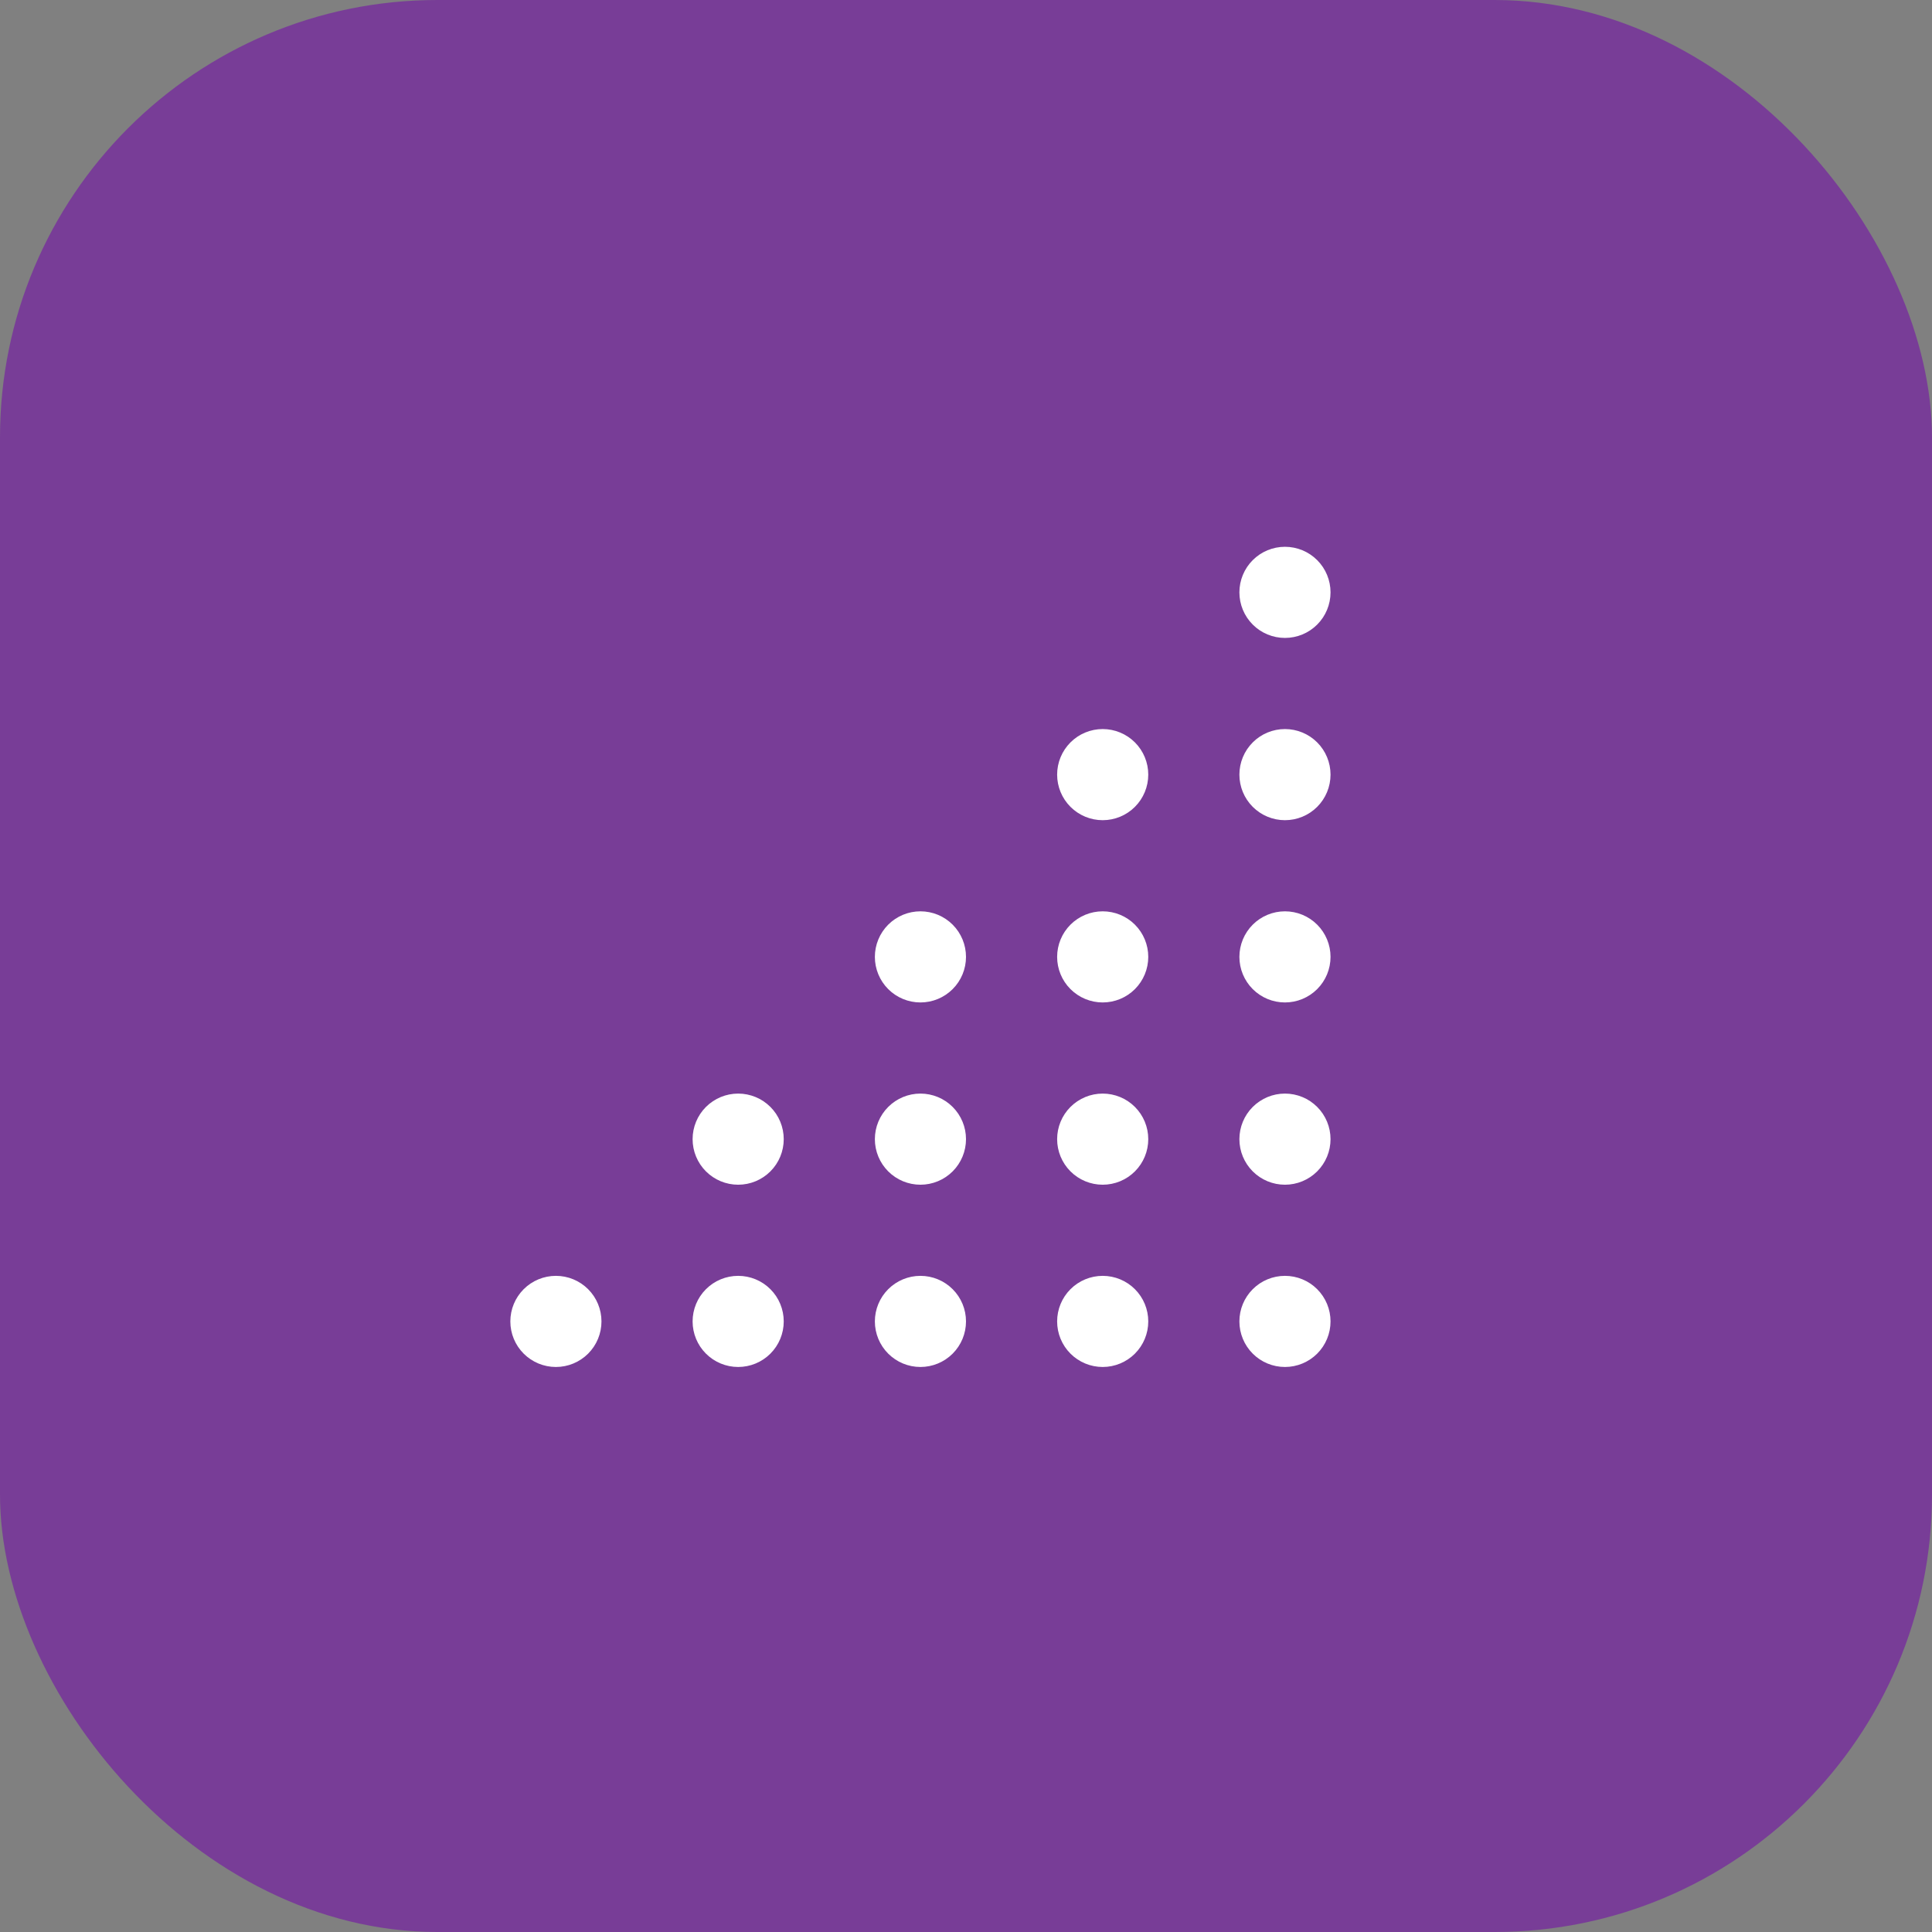 <svg width="106" height="106" viewBox="0 0 106 106" fill="none" xmlns="http://www.w3.org/2000/svg">
<rect x="0" y="0" width="106" height="106" fill="#808080" stroke="none"/>
<rect width="106" height="106" rx="24" fill="#783D97"/>
<path fill-rule="evenodd" clip-rule="evenodd" d="M70.5 70C71.163 70 71.799 70.263 72.268 70.732C72.737 71.201 73 71.837 73 72.5C73 73.163 72.737 73.799 72.268 74.268C71.799 74.737 71.163 75 70.5 75C69.837 75 69.201 74.737 68.732 74.268C68.263 73.799 68 73.163 68 72.5C68 71.837 68.263 71.201 68.732 70.732C69.201 70.263 69.837 70 70.5 70ZM60.5 70C61.163 70 61.799 70.263 62.268 70.732C62.737 71.201 63 71.837 63 72.5C63 73.163 62.737 73.799 62.268 74.268C61.799 74.737 61.163 75 60.5 75C59.837 75 59.201 74.737 58.732 74.268C58.263 73.799 58 73.163 58 72.5C58 71.837 58.263 71.201 58.732 70.732C59.201 70.263 59.837 70 60.5 70ZM50.5 70C51.163 70 51.799 70.263 52.268 70.732C52.737 71.201 53 71.837 53 72.5C53 73.163 52.737 73.799 52.268 74.268C51.799 74.737 51.163 75 50.5 75C49.837 75 49.201 74.737 48.732 74.268C48.263 73.799 48 73.163 48 72.5C48 71.837 48.263 71.201 48.732 70.732C49.201 70.263 49.837 70 50.5 70ZM70.5 60C71.163 60 71.799 60.263 72.268 60.732C72.737 61.201 73 61.837 73 62.5C73 63.163 72.737 63.799 72.268 64.268C71.799 64.737 71.163 65 70.5 65C69.837 65 69.201 64.737 68.732 64.268C68.263 63.799 68 63.163 68 62.5C68 61.837 68.263 61.201 68.732 60.732C69.201 60.263 69.837 60 70.5 60ZM60.5 60C61.163 60 61.799 60.263 62.268 60.732C62.737 61.201 63 61.837 63 62.5C63 63.163 62.737 63.799 62.268 64.268C61.799 64.737 61.163 65 60.5 65C59.837 65 59.201 64.737 58.732 64.268C58.263 63.799 58 63.163 58 62.5C58 61.837 58.263 61.201 58.732 60.732C59.201 60.263 59.837 60 60.5 60ZM70.5 55C69.837 55 69.201 54.737 68.732 54.268C68.263 53.799 68 53.163 68 52.5C68 51.837 68.263 51.201 68.732 50.732C69.201 50.263 69.837 50 70.5 50C71.163 50 71.799 50.263 72.268 50.732C72.737 51.201 73 51.837 73 52.5C73 53.163 72.737 53.799 72.268 54.268C71.799 54.737 71.163 55 70.5 55ZM70.5 40C71.163 40 71.799 40.263 72.268 40.732C72.737 41.201 73 41.837 73 42.5C73 43.163 72.737 43.799 72.268 44.268C71.799 44.737 71.163 45 70.5 45C69.837 45 69.201 44.737 68.732 44.268C68.263 43.799 68 43.163 68 42.5C68 41.837 68.263 41.201 68.732 40.732C69.201 40.263 69.837 40 70.5 40ZM60.5 50C61.163 50 61.799 50.263 62.268 50.732C62.737 51.201 63 51.837 63 52.5C63 53.163 62.737 53.799 62.268 54.268C61.799 54.737 61.163 55 60.5 55C59.837 55 59.201 54.737 58.732 54.268C58.263 53.799 58 53.163 58 52.5C58 51.837 58.263 51.201 58.732 50.732C59.201 50.263 59.837 50 60.5 50ZM50.5 50C51.163 50 51.799 50.263 52.268 50.732C52.737 51.201 53 51.837 53 52.5C53 53.163 52.737 53.799 52.268 54.268C51.799 54.737 51.163 55 50.5 55C49.837 55 49.201 54.737 48.732 54.268C48.263 53.799 48 53.163 48 52.5C48 51.837 48.263 51.201 48.732 50.732C49.201 50.263 49.837 50 50.5 50ZM50.5 60C51.163 60 51.799 60.263 52.268 60.732C52.737 61.201 53 61.837 53 62.5C53 63.163 52.737 63.799 52.268 64.268C51.799 64.737 51.163 65 50.5 65C49.837 65 49.201 64.737 48.732 64.268C48.263 63.799 48 63.163 48 62.5C48 61.837 48.263 61.201 48.732 60.732C49.201 60.263 49.837 60 50.5 60ZM40.5 70C41.163 70 41.799 70.263 42.268 70.732C42.737 71.201 43 71.837 43 72.5C43 73.163 42.737 73.799 42.268 74.268C41.799 74.737 41.163 75 40.5 75C39.837 75 39.201 74.737 38.732 74.268C38.263 73.799 38 73.163 38 72.5C38 71.837 38.263 71.201 38.732 70.732C39.201 70.263 39.837 70 40.5 70ZM30.5 70C31.163 70 31.799 70.263 32.268 70.732C32.737 71.201 33 71.837 33 72.5C33 73.163 32.737 73.799 32.268 74.268C31.799 74.737 31.163 75 30.5 75C29.837 75 29.201 74.737 28.732 74.268C28.263 73.799 28 73.163 28 72.5C28 71.837 28.263 71.201 28.732 70.732C29.201 70.263 29.837 70 30.5 70ZM40.5 60C41.163 60 41.799 60.263 42.268 60.732C42.737 61.201 43 61.837 43 62.5C43 63.163 42.737 63.799 42.268 64.268C41.799 64.737 41.163 65 40.5 65C39.837 65 39.201 64.737 38.732 64.268C38.263 63.799 38 63.163 38 62.5C38 61.837 38.263 61.201 38.732 60.732C39.201 60.263 39.837 60 40.5 60ZM70.5 30C71.163 30 71.799 30.263 72.268 30.732C72.737 31.201 73 31.837 73 32.5C73 33.163 72.737 33.799 72.268 34.268C71.799 34.737 71.163 35 70.5 35C69.837 35 69.201 34.737 68.732 34.268C68.263 33.799 68 33.163 68 32.5C68 31.837 68.263 31.201 68.732 30.732C69.201 30.263 69.837 30 70.5 30ZM60.5 40C61.163 40 61.799 40.263 62.268 40.732C62.737 41.201 63 41.837 63 42.5C63 43.163 62.737 43.799 62.268 44.268C61.799 44.737 61.163 45 60.5 45C59.837 45 59.201 44.737 58.732 44.268C58.263 43.799 58 43.163 58 42.5C58 41.837 58.263 41.201 58.732 40.732C59.201 40.263 59.837 40 60.5 40Z" fill="white"/>
</svg>
